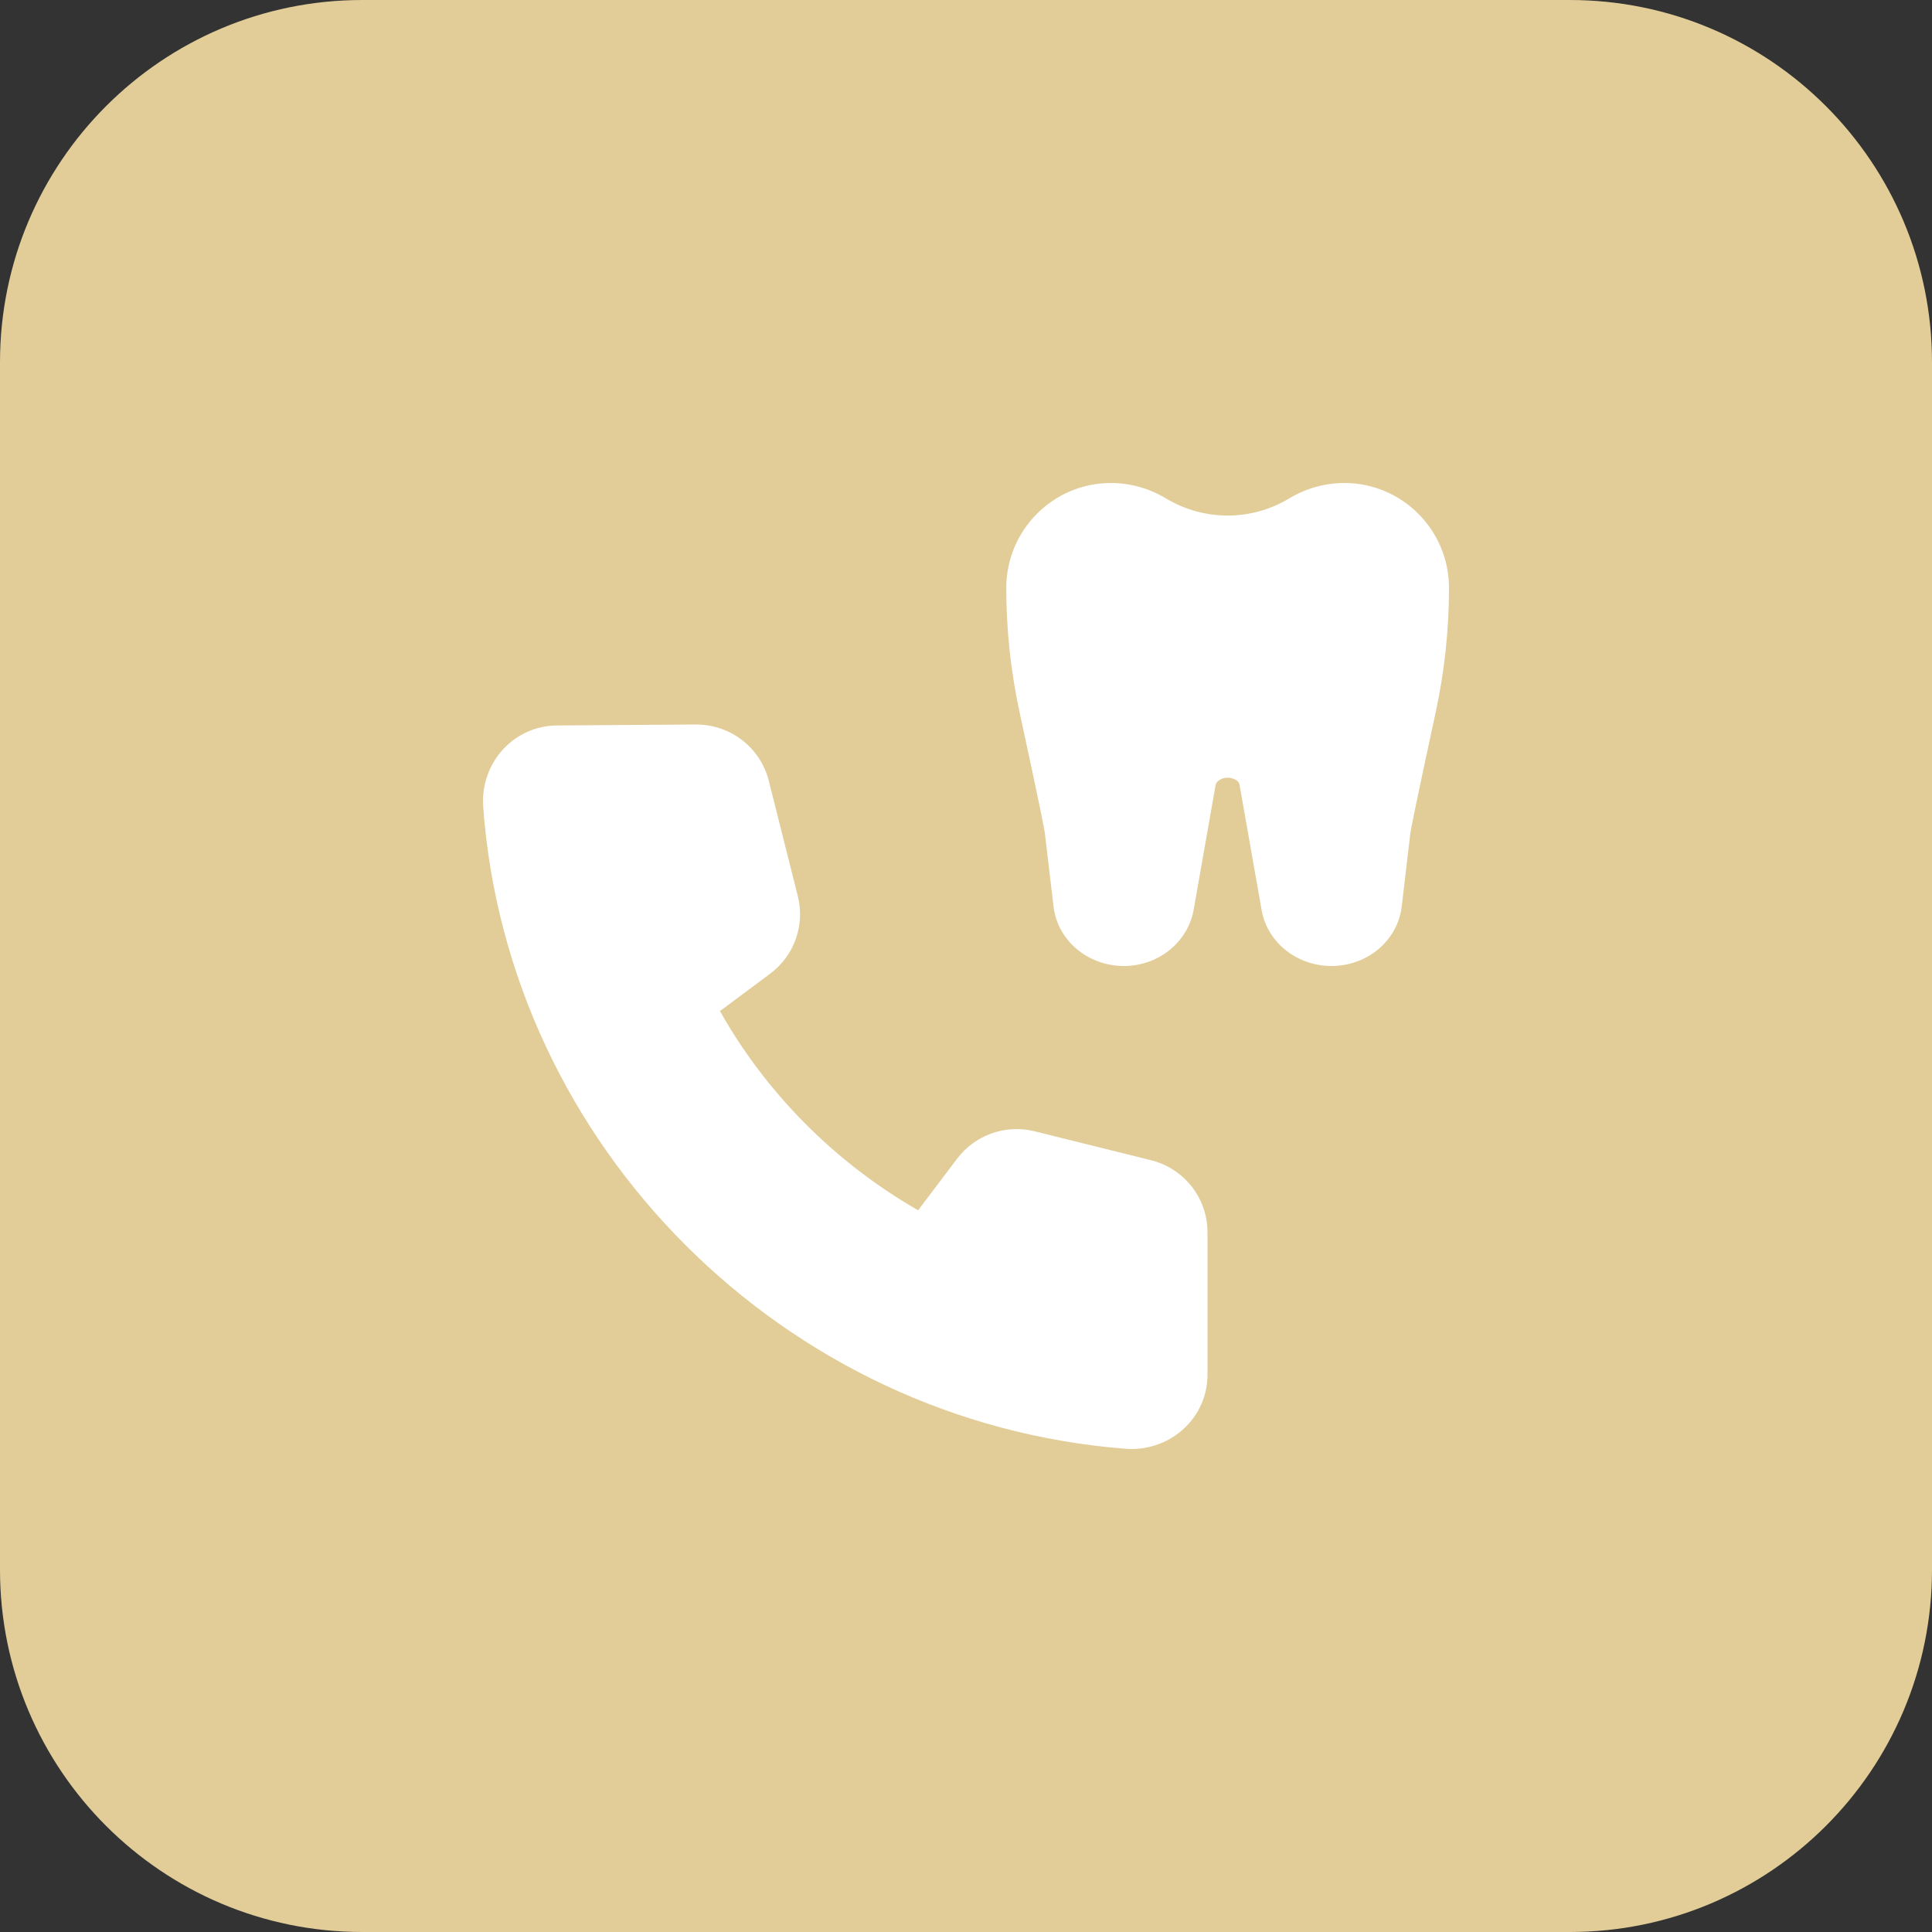 <?xml version="1.0" encoding="UTF-8" standalone="no"?>
<svg
   id="bold"
   height="512"
   viewBox="0 0 32 32"
   width="512"
   version="1.1"
   sodipodi:docname="dentiste-4_0.svg"
   inkscape:version="1.2.2 (b0a8486541, 2022-12-01)"
   xmlns:inkscape="http://www.inkscape.org/namespaces/inkscape"
   xmlns:sodipodi="http://sodipodi.sourceforge.net/DTD/sodipodi-0.dtd"
   xmlns="http://www.w3.org/2000/svg"
   xmlns:svg="http://www.w3.org/2000/svg">
  <rect x="0" y="0" width="32" height="32" fill="#333333" stroke="none"/>
  <defs
     id="defs171384" />
  <sodipodi:namedview
     id="namedview171382"
     pagecolor="#ffffff"
     bordercolor="#666666"
     borderopacity="1.0"
     inkscape:showpageshadow="2"
     inkscape:pageopacity="0.0"
     inkscape:pagecheckerboard="0"
     inkscape:deskcolor="#d1d1d1"
     showgrid="false"
     inkscape:zoom="1.6386719"
     inkscape:cx="219.07985"
     inkscape:cy="256.91537"
     inkscape:window-width="1920"
     inkscape:window-height="1011"
     inkscape:window-x="0"
     inkscape:window-y="32"
     inkscape:window-maximized="1"
     inkscape:current-layer="bold" />
  <path
     d="m26 32h-20c-3.314 0-6-2.686-6-6v-20c0-3.314 2.686-6 6-6h20c3.314 0 6 2.686 6 6v20c0 3.314-2.686 6-6 6z"
     fill="#ffe6e2"
     id="path171375"
     style="fill:#e2cd98;fill-opacity:1" />
  <path
     d="m18.743 24c-.033 0-.066-.001-.099-.004-5.658-.438-10.232-5.01-10.641-10.635-.025-.349.095-.695.329-.949.234-.253.552-.394.897-.396l2.3-.016c.573 0 1.067.384 1.205.934l.48 1.907c.122.484-.059.99-.46 1.288l-.829.618c.766 1.362 1.911 2.513 3.282 3.299l.644-.852c.299-.396.804-.578 1.29-.455l1.92.477c.552.136.939.628.939 1.197v2.353c0 .344-.139.663-.393.898-.233.216-.544.336-.864.336z"
     fill="#fc573b"
     id="path171377"
     style="fill:#ffffff" />
  <path
     d="m22.052 16c-.559 0-1.043-.376-1.15-.895l-.374-2.121c-.009-.042-.088-.103-.195-.103s-.186.061-.198.117l-.368 2.092c-.109.534-.593.91-1.152.91-.598 0-1.098-.423-1.165-.984l-.144-1.218c-.008-.063-.074-.41-.42-2.008-.145-.672-.219-1.362-.219-2.051 0-.959.777-1.739 1.732-1.739.321 0 .635.088.91.254.632.38 1.417.381 2.048-.001.275-.165.59-.253.911-.253.955 0 1.732.78 1.732 1.738 0 .689-.074 1.38-.219 2.052-.346 1.599-.412 1.945-.421 2.009l-.143 1.216c-.067.562-.567.985-1.165.985z"
     fill="#fd907e"
     id="path171379"
     style="fill:#ffffff" />
</svg>
